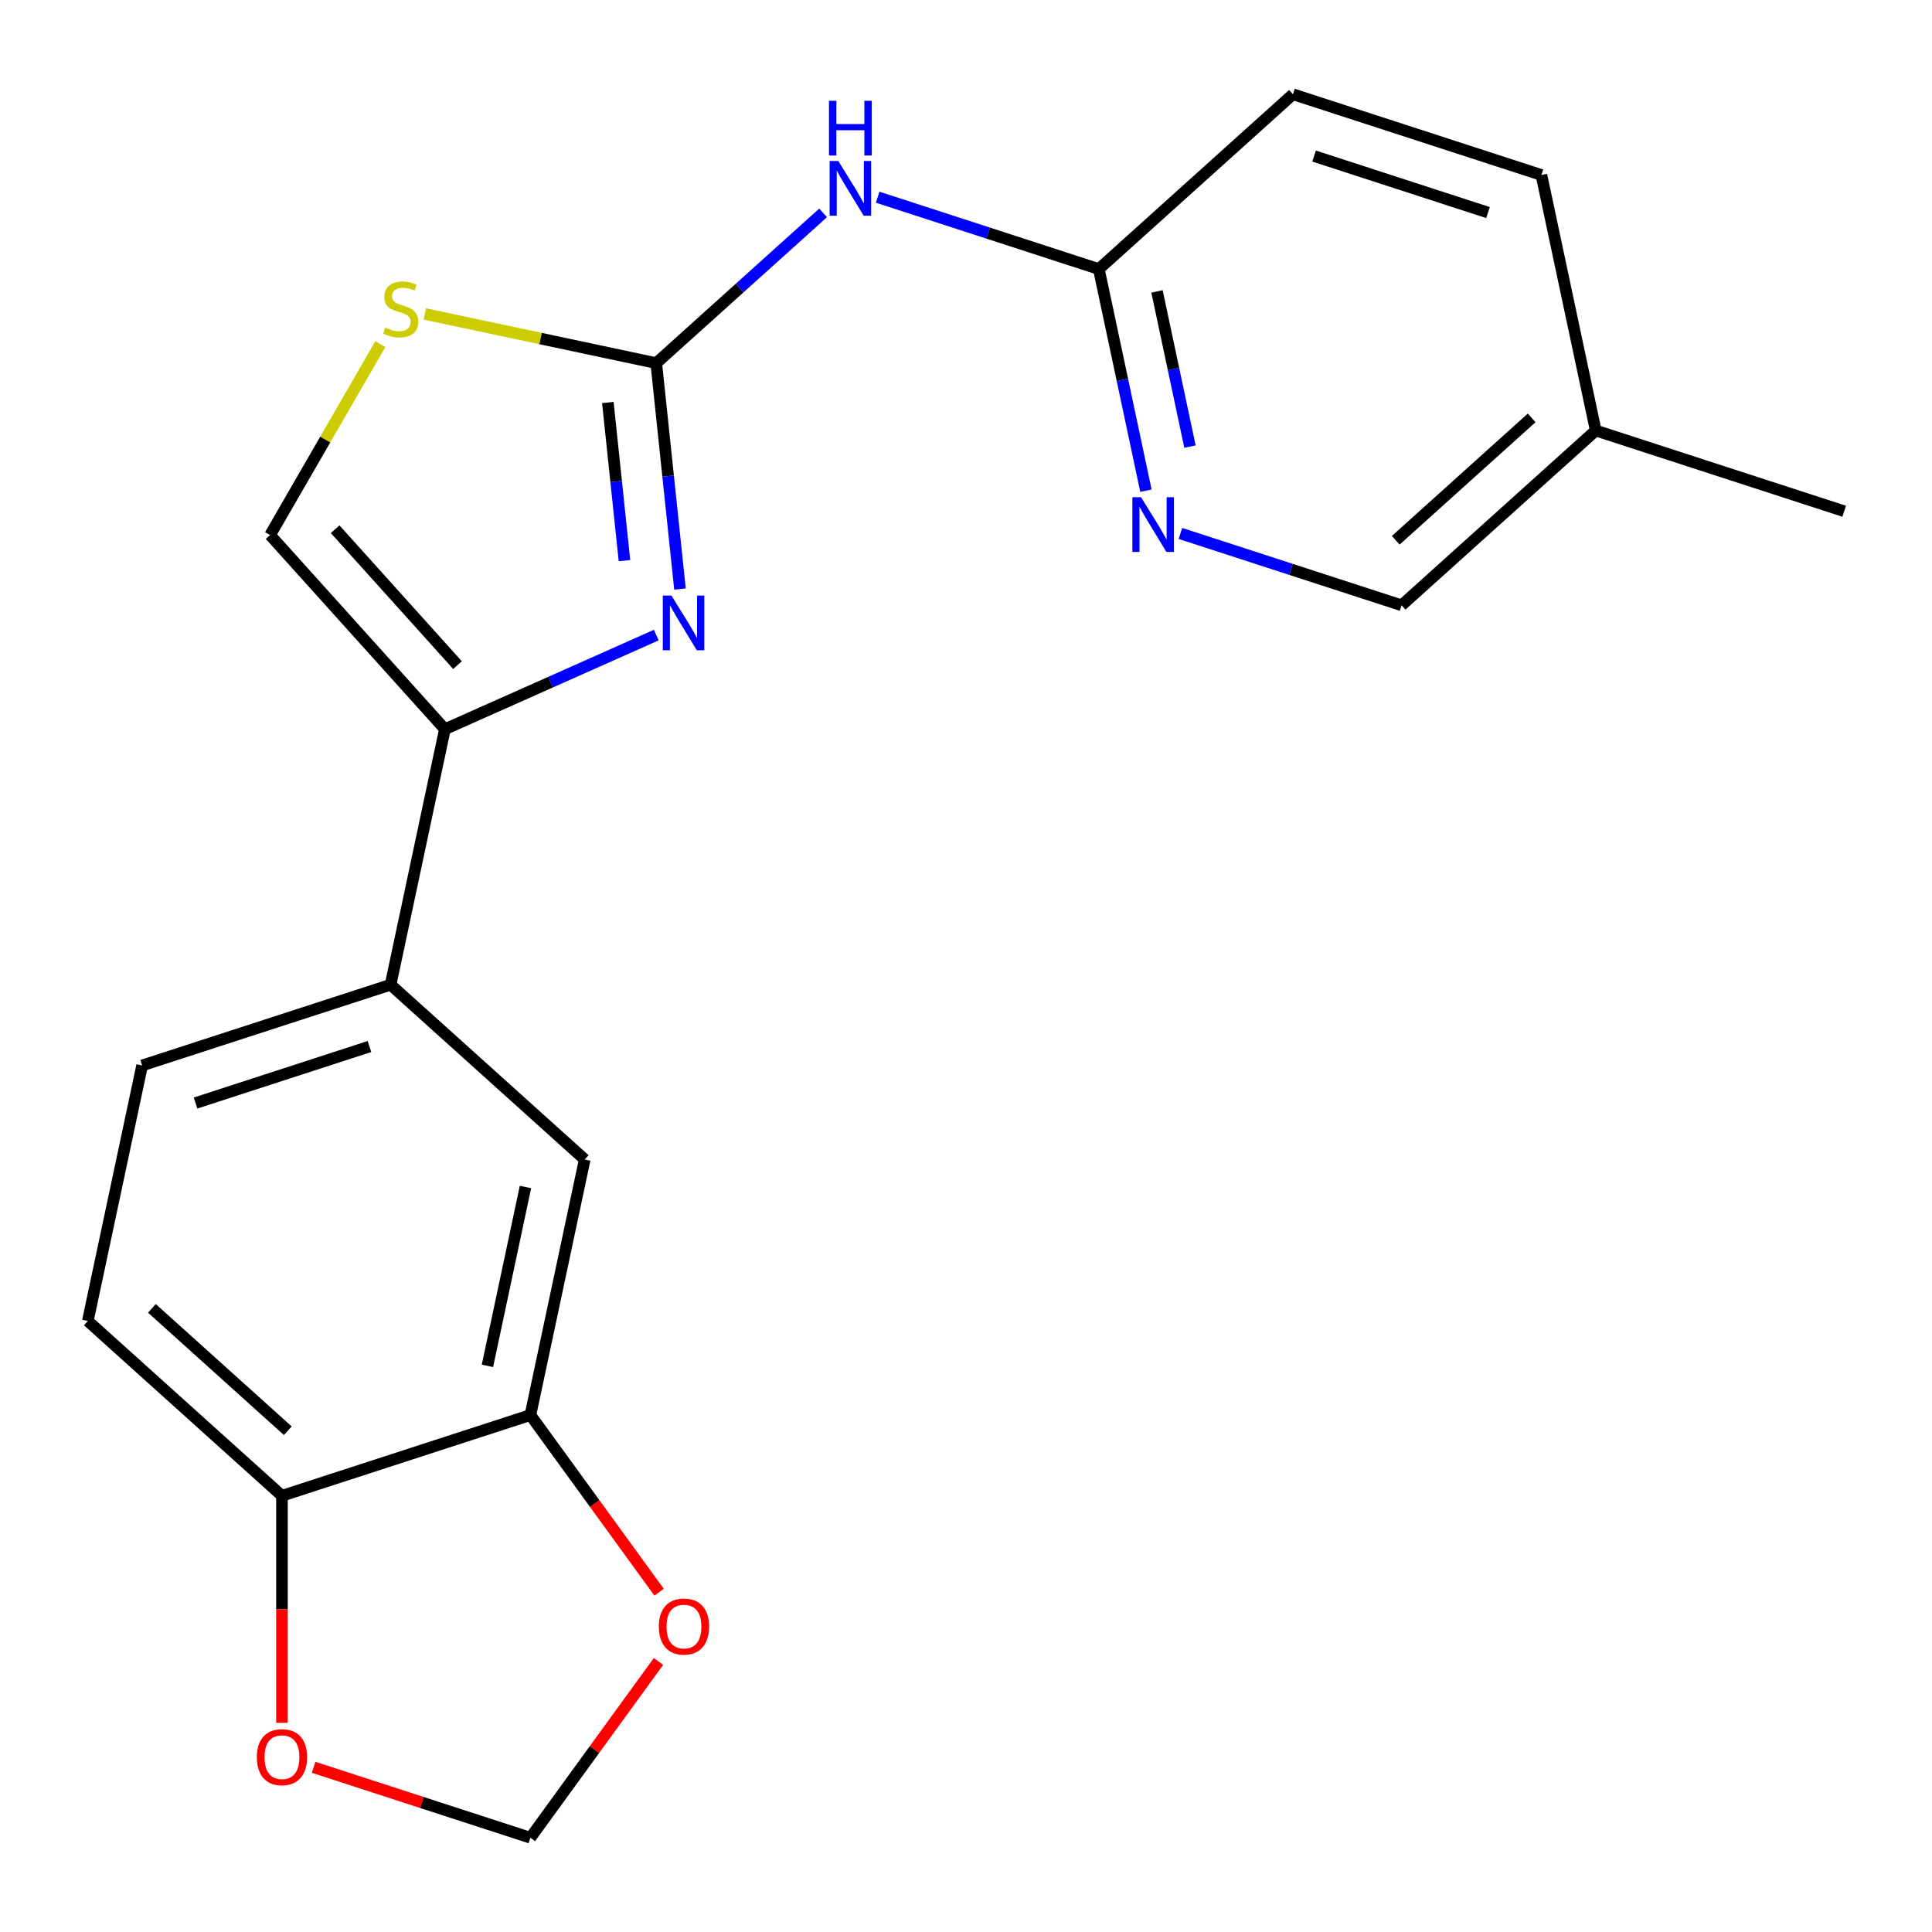 <?xml version='1.0' encoding='iso-8859-1'?>
<svg version='1.1' baseProfile='full'
              xmlns='http://www.w3.org/2000/svg'
                      xmlns:rdkit='http://www.rdkit.org/xml'
                      xmlns:xlink='http://www.w3.org/1999/xlink'
                  xml:space='preserve'
width='1000px' height='1000px' viewBox='0 0 1000 1000'>
<!-- END OF HEADER -->
<rect style='opacity:1.0;fill:#FFFFFF;stroke:none' width='1000' height='1000' x='0' y='0'> </rect>
<path class='bond-0' d='M 339.67,187.958 L 345.815,246.425' style='fill:none;fill-rule:evenodd;stroke:#000000;stroke-width:6px;stroke-linecap:butt;stroke-linejoin:miter;stroke-opacity:1' />
<path class='bond-0' d='M 345.815,246.425 L 351.96,304.892' style='fill:none;fill-rule:evenodd;stroke:#0000FF;stroke-width:6px;stroke-linecap:butt;stroke-linejoin:miter;stroke-opacity:1' />
<path class='bond-0' d='M 314.618,208.325 L 318.92,249.252' style='fill:none;fill-rule:evenodd;stroke:#000000;stroke-width:6px;stroke-linecap:butt;stroke-linejoin:miter;stroke-opacity:1' />
<path class='bond-0' d='M 318.92,249.252 L 323.222,290.179' style='fill:none;fill-rule:evenodd;stroke:#0000FF;stroke-width:6px;stroke-linecap:butt;stroke-linejoin:miter;stroke-opacity:1' />
<path class='bond-2' d='M 339.67,187.958 L 382.852,149.076' style='fill:none;fill-rule:evenodd;stroke:#000000;stroke-width:6px;stroke-linecap:butt;stroke-linejoin:miter;stroke-opacity:1' />
<path class='bond-2' d='M 382.852,149.076 L 426.034,110.195' style='fill:none;fill-rule:evenodd;stroke:#0000FF;stroke-width:6px;stroke-linecap:butt;stroke-linejoin:miter;stroke-opacity:1' />
<path class='bond-3' d='M 339.67,187.958 L 279.77,175.226' style='fill:none;fill-rule:evenodd;stroke:#000000;stroke-width:6px;stroke-linecap:butt;stroke-linejoin:miter;stroke-opacity:1' />
<path class='bond-3' d='M 279.77,175.226 L 219.869,162.493' style='fill:none;fill-rule:evenodd;stroke:#CCCC00;stroke-width:6px;stroke-linecap:butt;stroke-linejoin:miter;stroke-opacity:1' />
<path class='bond-1' d='M 339.683,328.72 L 284.981,353.075' style='fill:none;fill-rule:evenodd;stroke:#0000FF;stroke-width:6px;stroke-linecap:butt;stroke-linejoin:miter;stroke-opacity:1' />
<path class='bond-1' d='M 284.981,353.075 L 230.278,377.43' style='fill:none;fill-rule:evenodd;stroke:#000000;stroke-width:6px;stroke-linecap:butt;stroke-linejoin:miter;stroke-opacity:1' />
<path class='bond-5' d='M 230.278,377.43 L 202.165,509.691' style='fill:none;fill-rule:evenodd;stroke:#000000;stroke-width:6px;stroke-linecap:butt;stroke-linejoin:miter;stroke-opacity:1' />
<path class='bond-21' d='M 230.278,377.43 L 139.801,276.945' style='fill:none;fill-rule:evenodd;stroke:#000000;stroke-width:6px;stroke-linecap:butt;stroke-linejoin:miter;stroke-opacity:1' />
<path class='bond-21' d='M 236.803,344.262 L 173.47,273.922' style='fill:none;fill-rule:evenodd;stroke:#000000;stroke-width:6px;stroke-linecap:butt;stroke-linejoin:miter;stroke-opacity:1' />
<path class='bond-7' d='M 454.275,102.069 L 511.514,120.667' style='fill:none;fill-rule:evenodd;stroke:#0000FF;stroke-width:6px;stroke-linecap:butt;stroke-linejoin:miter;stroke-opacity:1' />
<path class='bond-7' d='M 511.514,120.667 L 568.752,139.265' style='fill:none;fill-rule:evenodd;stroke:#000000;stroke-width:6px;stroke-linecap:butt;stroke-linejoin:miter;stroke-opacity:1' />
<path class='bond-4' d='M 196.866,178.105 L 168.334,227.525' style='fill:none;fill-rule:evenodd;stroke:#CCCC00;stroke-width:6px;stroke-linecap:butt;stroke-linejoin:miter;stroke-opacity:1' />
<path class='bond-4' d='M 168.334,227.525 L 139.801,276.945' style='fill:none;fill-rule:evenodd;stroke:#000000;stroke-width:6px;stroke-linecap:butt;stroke-linejoin:miter;stroke-opacity:1' />
<path class='bond-9' d='M 202.165,509.691 L 302.65,600.168' style='fill:none;fill-rule:evenodd;stroke:#000000;stroke-width:6px;stroke-linecap:butt;stroke-linejoin:miter;stroke-opacity:1' />
<path class='bond-14' d='M 202.165,509.691 L 73.567,551.475' style='fill:none;fill-rule:evenodd;stroke:#000000;stroke-width:6px;stroke-linecap:butt;stroke-linejoin:miter;stroke-opacity:1' />
<path class='bond-14' d='M 191.232,541.678 L 101.214,570.927' style='fill:none;fill-rule:evenodd;stroke:#000000;stroke-width:6px;stroke-linecap:butt;stroke-linejoin:miter;stroke-opacity:1' />
<path class='bond-6' d='M 274.537,732.429 L 302.65,600.168' style='fill:none;fill-rule:evenodd;stroke:#000000;stroke-width:6px;stroke-linecap:butt;stroke-linejoin:miter;stroke-opacity:1' />
<path class='bond-6' d='M 252.302,706.967 L 271.981,614.384' style='fill:none;fill-rule:evenodd;stroke:#000000;stroke-width:6px;stroke-linecap:butt;stroke-linejoin:miter;stroke-opacity:1' />
<path class='bond-11' d='M 274.537,732.429 L 307.846,778.274' style='fill:none;fill-rule:evenodd;stroke:#000000;stroke-width:6px;stroke-linecap:butt;stroke-linejoin:miter;stroke-opacity:1' />
<path class='bond-11' d='M 307.846,778.274 L 341.155,824.12' style='fill:none;fill-rule:evenodd;stroke:#FF0000;stroke-width:6px;stroke-linecap:butt;stroke-linejoin:miter;stroke-opacity:1' />
<path class='bond-23' d='M 274.537,732.429 L 145.939,774.212' style='fill:none;fill-rule:evenodd;stroke:#000000;stroke-width:6px;stroke-linecap:butt;stroke-linejoin:miter;stroke-opacity:1' />
<path class='bond-8' d='M 568.752,139.265 L 580.945,196.625' style='fill:none;fill-rule:evenodd;stroke:#000000;stroke-width:6px;stroke-linecap:butt;stroke-linejoin:miter;stroke-opacity:1' />
<path class='bond-8' d='M 580.945,196.625 L 593.137,253.985' style='fill:none;fill-rule:evenodd;stroke:#0000FF;stroke-width:6px;stroke-linecap:butt;stroke-linejoin:miter;stroke-opacity:1' />
<path class='bond-8' d='M 598.862,150.85 L 607.397,191.003' style='fill:none;fill-rule:evenodd;stroke:#000000;stroke-width:6px;stroke-linecap:butt;stroke-linejoin:miter;stroke-opacity:1' />
<path class='bond-8' d='M 607.397,191.003 L 615.931,231.155' style='fill:none;fill-rule:evenodd;stroke:#0000FF;stroke-width:6px;stroke-linecap:butt;stroke-linejoin:miter;stroke-opacity:1' />
<path class='bond-17' d='M 568.752,139.265 L 669.237,48.788' style='fill:none;fill-rule:evenodd;stroke:#000000;stroke-width:6px;stroke-linecap:butt;stroke-linejoin:miter;stroke-opacity:1' />
<path class='bond-16' d='M 610.986,276.114 L 668.224,294.712' style='fill:none;fill-rule:evenodd;stroke:#0000FF;stroke-width:6px;stroke-linecap:butt;stroke-linejoin:miter;stroke-opacity:1' />
<path class='bond-16' d='M 668.224,294.712 L 725.463,313.31' style='fill:none;fill-rule:evenodd;stroke:#000000;stroke-width:6px;stroke-linecap:butt;stroke-linejoin:miter;stroke-opacity:1' />
<path class='bond-10' d='M 145.939,774.212 L 45.455,683.736' style='fill:none;fill-rule:evenodd;stroke:#000000;stroke-width:6px;stroke-linecap:butt;stroke-linejoin:miter;stroke-opacity:1' />
<path class='bond-10' d='M 148.962,740.544 L 78.623,677.21' style='fill:none;fill-rule:evenodd;stroke:#000000;stroke-width:6px;stroke-linecap:butt;stroke-linejoin:miter;stroke-opacity:1' />
<path class='bond-12' d='M 145.939,774.212 L 145.939,832.97' style='fill:none;fill-rule:evenodd;stroke:#000000;stroke-width:6px;stroke-linecap:butt;stroke-linejoin:miter;stroke-opacity:1' />
<path class='bond-12' d='M 145.939,832.97 L 145.939,891.728' style='fill:none;fill-rule:evenodd;stroke:#FF0000;stroke-width:6px;stroke-linecap:butt;stroke-linejoin:miter;stroke-opacity:1' />
<path class='bond-13' d='M 340.835,859.961 L 307.686,905.586' style='fill:none;fill-rule:evenodd;stroke:#FF0000;stroke-width:6px;stroke-linecap:butt;stroke-linejoin:miter;stroke-opacity:1' />
<path class='bond-13' d='M 307.686,905.586 L 274.537,951.212' style='fill:none;fill-rule:evenodd;stroke:#000000;stroke-width:6px;stroke-linecap:butt;stroke-linejoin:miter;stroke-opacity:1' />
<path class='bond-24' d='M 162.32,914.75 L 218.428,932.981' style='fill:none;fill-rule:evenodd;stroke:#FF0000;stroke-width:6px;stroke-linecap:butt;stroke-linejoin:miter;stroke-opacity:1' />
<path class='bond-24' d='M 218.428,932.981 L 274.537,951.212' style='fill:none;fill-rule:evenodd;stroke:#000000;stroke-width:6px;stroke-linecap:butt;stroke-linejoin:miter;stroke-opacity:1' />
<path class='bond-15' d='M 73.567,551.475 L 45.455,683.736' style='fill:none;fill-rule:evenodd;stroke:#000000;stroke-width:6px;stroke-linecap:butt;stroke-linejoin:miter;stroke-opacity:1' />
<path class='bond-22' d='M 725.463,313.31 L 825.948,222.833' style='fill:none;fill-rule:evenodd;stroke:#000000;stroke-width:6px;stroke-linecap:butt;stroke-linejoin:miter;stroke-opacity:1' />
<path class='bond-22' d='M 722.44,279.641 L 792.78,216.307' style='fill:none;fill-rule:evenodd;stroke:#000000;stroke-width:6px;stroke-linecap:butt;stroke-linejoin:miter;stroke-opacity:1' />
<path class='bond-19' d='M 669.237,48.788 L 797.835,90.572' style='fill:none;fill-rule:evenodd;stroke:#000000;stroke-width:6px;stroke-linecap:butt;stroke-linejoin:miter;stroke-opacity:1' />
<path class='bond-19' d='M 680.17,80.775 L 770.188,110.024' style='fill:none;fill-rule:evenodd;stroke:#000000;stroke-width:6px;stroke-linecap:butt;stroke-linejoin:miter;stroke-opacity:1' />
<path class='bond-18' d='M 825.948,222.833 L 797.835,90.572' style='fill:none;fill-rule:evenodd;stroke:#000000;stroke-width:6px;stroke-linecap:butt;stroke-linejoin:miter;stroke-opacity:1' />
<path class='bond-20' d='M 825.948,222.833 L 954.545,264.617' style='fill:none;fill-rule:evenodd;stroke:#000000;stroke-width:6px;stroke-linecap:butt;stroke-linejoin:miter;stroke-opacity:1' />
<path  class='atom-1' d='M 347.544 308.273
L 356.824 323.273
Q 357.744 324.753, 359.224 327.433
Q 360.704 330.113, 360.784 330.273
L 360.784 308.273
L 364.544 308.273
L 364.544 336.593
L 360.664 336.593
L 350.704 320.193
Q 349.544 318.273, 348.304 316.073
Q 347.104 313.873, 346.744 313.193
L 346.744 336.593
L 343.064 336.593
L 343.064 308.273
L 347.544 308.273
' fill='#0000FF'/>
<path  class='atom-3' d='M 433.895 83.321
L 443.175 98.321
Q 444.095 99.801, 445.575 102.481
Q 447.055 105.161, 447.135 105.321
L 447.135 83.321
L 450.895 83.321
L 450.895 111.641
L 447.015 111.641
L 437.055 95.241
Q 435.895 93.321, 434.655 91.121
Q 433.455 88.921, 433.095 88.241
L 433.095 111.641
L 429.415 111.641
L 429.415 83.321
L 433.895 83.321
' fill='#0000FF'/>
<path  class='atom-3' d='M 429.075 52.169
L 432.915 52.169
L 432.915 64.209
L 447.395 64.209
L 447.395 52.169
L 451.235 52.169
L 451.235 80.489
L 447.395 80.489
L 447.395 67.409
L 432.915 67.409
L 432.915 80.489
L 429.075 80.489
L 429.075 52.169
' fill='#0000FF'/>
<path  class='atom-4' d='M 199.409 169.565
Q 199.729 169.685, 201.049 170.245
Q 202.369 170.805, 203.809 171.165
Q 205.289 171.485, 206.729 171.485
Q 209.409 171.485, 210.969 170.205
Q 212.529 168.885, 212.529 166.605
Q 212.529 165.045, 211.729 164.085
Q 210.969 163.125, 209.769 162.605
Q 208.569 162.085, 206.569 161.485
Q 204.049 160.725, 202.529 160.005
Q 201.049 159.285, 199.969 157.765
Q 198.929 156.245, 198.929 153.685
Q 198.929 150.125, 201.329 147.925
Q 203.769 145.725, 208.569 145.725
Q 211.849 145.725, 215.569 147.285
L 214.649 150.365
Q 211.249 148.965, 208.689 148.965
Q 205.929 148.965, 204.409 150.125
Q 202.889 151.245, 202.929 153.205
Q 202.929 154.725, 203.689 155.645
Q 204.489 156.565, 205.609 157.085
Q 206.769 157.605, 208.689 158.205
Q 211.249 159.005, 212.769 159.805
Q 214.289 160.605, 215.369 162.245
Q 216.489 163.845, 216.489 166.605
Q 216.489 170.525, 213.849 172.645
Q 211.249 174.725, 206.889 174.725
Q 204.369 174.725, 202.449 174.165
Q 200.569 173.645, 198.329 172.725
L 199.409 169.565
' fill='#CCCC00'/>
<path  class='atom-9' d='M 590.605 257.366
L 599.885 272.366
Q 600.805 273.846, 602.285 276.526
Q 603.765 279.206, 603.845 279.366
L 603.845 257.366
L 607.605 257.366
L 607.605 285.686
L 603.725 285.686
L 593.765 269.286
Q 592.605 267.366, 591.365 265.166
Q 590.165 262.966, 589.805 262.286
L 589.805 285.686
L 586.125 285.686
L 586.125 257.366
L 590.605 257.366
' fill='#0000FF'/>
<path  class='atom-12' d='M 341.015 841.9
Q 341.015 835.1, 344.375 831.3
Q 347.735 827.5, 354.015 827.5
Q 360.295 827.5, 363.655 831.3
Q 367.015 835.1, 367.015 841.9
Q 367.015 848.78, 363.615 852.7
Q 360.215 856.58, 354.015 856.58
Q 347.775 856.58, 344.375 852.7
Q 341.015 848.82, 341.015 841.9
M 354.015 853.38
Q 358.335 853.38, 360.655 850.5
Q 363.015 847.58, 363.015 841.9
Q 363.015 836.34, 360.655 833.54
Q 358.335 830.7, 354.015 830.7
Q 349.695 830.7, 347.335 833.5
Q 345.015 836.3, 345.015 841.9
Q 345.015 847.62, 347.335 850.5
Q 349.695 853.38, 354.015 853.38
' fill='#FF0000'/>
<path  class='atom-13' d='M 132.939 909.508
Q 132.939 902.708, 136.299 898.908
Q 139.659 895.108, 145.939 895.108
Q 152.219 895.108, 155.579 898.908
Q 158.939 902.708, 158.939 909.508
Q 158.939 916.388, 155.539 920.308
Q 152.139 924.188, 145.939 924.188
Q 139.699 924.188, 136.299 920.308
Q 132.939 916.428, 132.939 909.508
M 145.939 920.988
Q 150.259 920.988, 152.579 918.108
Q 154.939 915.188, 154.939 909.508
Q 154.939 903.948, 152.579 901.148
Q 150.259 898.308, 145.939 898.308
Q 141.619 898.308, 139.259 901.108
Q 136.939 903.908, 136.939 909.508
Q 136.939 915.228, 139.259 918.108
Q 141.619 920.988, 145.939 920.988
' fill='#FF0000'/>
</svg>
